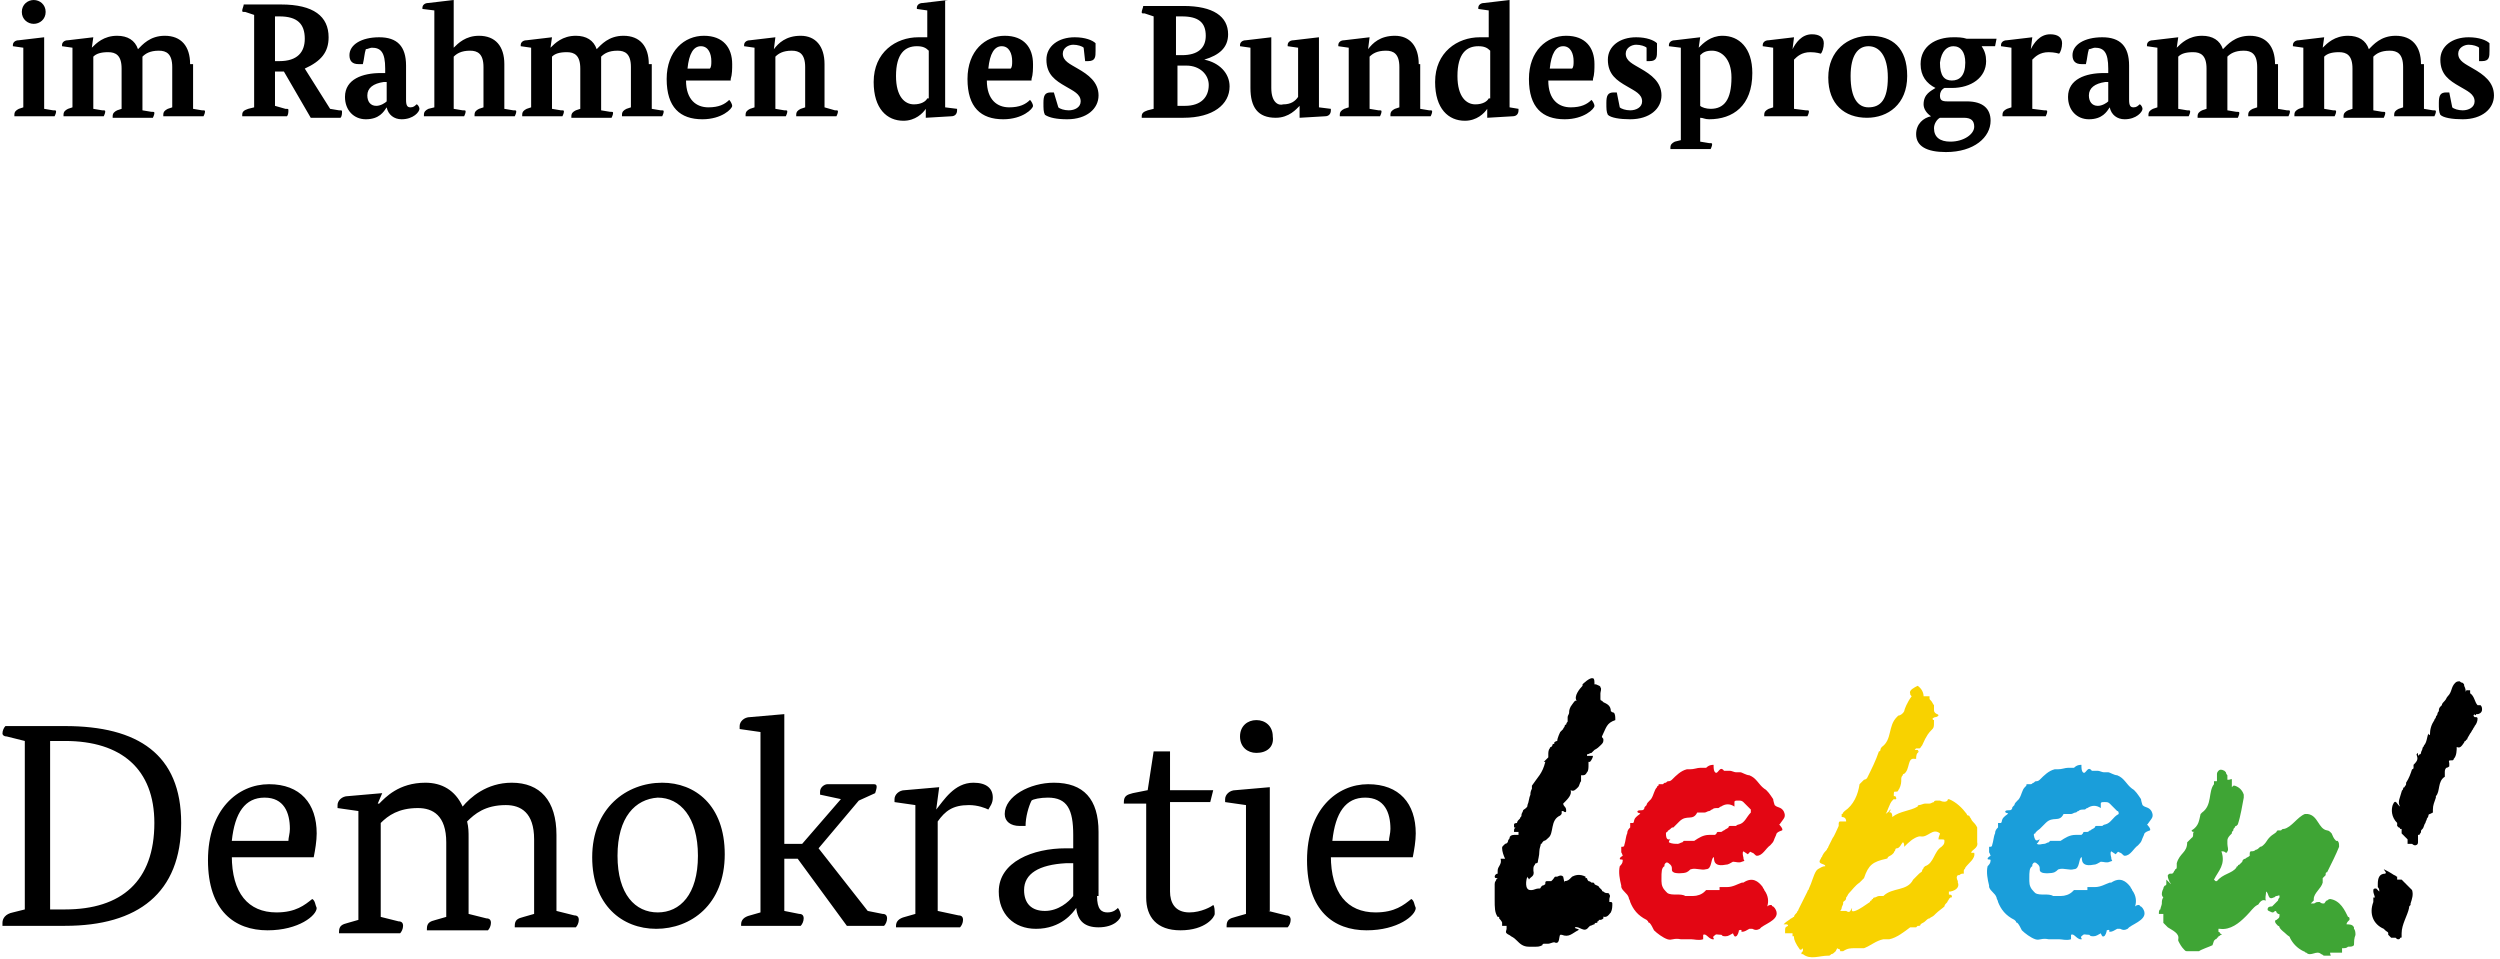 <svg width="305" height="117" viewBox="0 0 305 117" fill="none" xmlns="http://www.w3.org/2000/svg">
<path d="M5.388 4.547L2.299 4.911C1.754 4.911 1.572 5.275 1.572 5.457V5.638L2.844 5.82V13.096L2.299 13.278C1.936 13.46 1.754 13.642 1.754 14.005V14.187H6.659C6.659 14.187 6.841 13.823 6.841 13.642C6.841 13.46 6.841 13.46 6.478 13.46L5.388 13.278V4.547ZM5.569 1.455C5.569 0.546 4.843 0 4.116 0C3.389 0 2.662 0.546 2.662 1.455C2.662 2.365 3.389 2.91 4.116 2.91C4.843 2.91 5.569 2.365 5.569 1.455ZM23.193 7.821C23.193 5.638 22.103 4.365 20.104 4.365C18.287 4.365 17.379 5.457 16.834 6.002C16.471 4.911 15.562 4.365 14.29 4.365C12.655 4.365 11.747 5.275 11.202 5.82L11.383 4.547L8.295 4.911C7.75 4.911 7.568 5.275 7.568 5.457V5.638L8.84 5.82V13.096L8.295 13.278C7.931 13.46 7.749 13.642 7.749 14.005V14.187H12.655C12.655 14.187 12.837 13.823 12.837 13.642C12.837 13.46 12.837 13.46 12.473 13.46L11.383 13.278V6.912C11.747 6.548 12.292 6.366 13.2 6.366C14.108 6.366 14.835 6.73 14.835 8.367V13.278L14.29 13.46C13.927 13.642 13.745 13.823 13.745 14.187V14.369H18.651C18.651 14.369 18.832 14.005 18.832 13.823C18.832 13.642 18.832 13.642 18.469 13.642L17.379 13.46V7.821C17.379 7.457 17.379 7.275 17.379 6.912C17.742 6.548 18.287 6.184 19.378 6.184C20.286 6.184 21.013 6.548 21.013 8.185V13.096L20.468 13.278C20.104 13.46 19.922 13.642 19.922 14.005V14.187H24.828C24.828 14.187 25.01 13.823 25.01 13.642C25.01 13.46 25.01 13.46 24.646 13.46L23.556 13.278V7.821H23.193ZM40.09 4.547C40.09 2.001 38.273 0.546 34.276 0.546H29.734C29.734 0.728 29.552 1.091 29.552 1.273C29.552 1.455 29.552 1.455 29.915 1.455L31.005 1.819V13.096L30.279 13.278C29.734 13.46 29.552 13.642 29.552 14.005C29.552 14.187 29.552 14.187 29.552 14.187H35.002C35.184 14.005 35.184 13.642 35.184 13.46C35.184 13.278 35.184 13.278 34.821 13.278L33.549 12.914V8.731H34.094C34.276 8.731 34.639 8.731 34.639 8.731L37.91 14.369H41.543C41.725 14.187 41.725 13.823 41.725 13.642C41.725 13.46 41.725 13.46 41.362 13.46L40.272 13.278L37.183 8.367C39.181 7.457 40.09 6.366 40.09 4.547ZM37.183 4.729C37.183 6.366 36.274 7.457 34.094 7.457H33.549V2.001H34.094C36.274 2.001 37.183 2.91 37.183 4.729ZM49.538 8.003C49.538 5.638 48.447 4.547 46.267 4.547C44.087 4.547 42.633 5.457 42.633 6.73C42.633 7.457 42.997 7.821 43.724 7.821C43.905 7.821 44.269 7.821 44.269 7.821C44.45 7.094 44.45 6.548 44.632 6.002C44.814 6.002 45.177 5.82 45.359 5.82C46.449 5.82 46.994 6.366 46.994 8.367V8.912H46.449C44.269 8.912 42.088 9.64 42.088 11.823C42.088 13.46 43.178 14.551 44.632 14.551C46.267 14.551 46.812 13.642 47.176 13.096C47.357 14.005 48.084 14.551 48.992 14.551C50.446 14.551 51.173 13.642 51.173 13.278C51.173 13.096 50.991 12.732 50.809 12.732C50.628 12.914 50.446 13.096 50.083 13.096C49.719 13.096 49.538 12.914 49.538 12.186V8.003ZM47.176 10.004V12.368C46.994 12.55 46.449 12.914 45.904 12.914C45.177 12.914 44.814 12.368 44.814 11.641C44.814 10.731 45.54 10.186 46.812 10.004H47.176ZM55.352 0L52.263 0.364C51.718 0.364 51.536 0.728 51.536 0.909V1.091L52.99 1.273V13.096L52.263 13.278C51.899 13.46 51.718 13.642 51.718 14.005V14.187H56.623C56.623 14.187 56.805 13.823 56.805 13.642C56.805 13.46 56.805 13.46 56.442 13.46L55.352 13.278V6.912C55.715 6.548 56.26 6.184 57.35 6.184C58.258 6.184 58.985 6.548 58.985 8.185V13.096L58.44 13.278C58.077 13.46 57.895 13.642 57.895 14.005V14.187H62.801C62.801 14.187 62.982 13.823 62.982 13.642C62.982 13.46 62.982 13.46 62.619 13.46L61.529 13.278V7.821C61.529 5.638 60.439 4.365 58.44 4.365C56.805 4.365 55.897 5.275 55.352 5.82V0ZM79.153 7.821C79.153 5.638 78.062 4.365 76.064 4.365C74.247 4.365 73.338 5.457 72.793 6.002C72.43 4.911 71.522 4.365 70.25 4.365C68.615 4.365 67.706 5.275 67.161 5.82L67.343 4.547L64.254 4.911C63.709 4.911 63.527 5.275 63.527 5.457V5.638L64.799 5.82V13.096L64.254 13.278C63.891 13.46 63.709 13.642 63.709 14.005V14.187H68.615C68.615 14.187 68.796 13.823 68.796 13.642C68.796 13.46 68.796 13.46 68.433 13.46L67.343 13.278V6.912C67.706 6.548 68.251 6.366 69.16 6.366C70.068 6.366 70.795 6.73 70.795 8.367V13.278L70.25 13.46C69.886 13.642 69.705 13.823 69.705 14.187V14.369H74.61C74.61 14.369 74.792 14.005 74.792 13.823C74.792 13.642 74.792 13.642 74.429 13.642L73.338 13.46V7.821C73.338 7.457 73.338 7.275 73.338 6.912C73.702 6.548 74.247 6.184 75.337 6.184C76.246 6.184 76.972 6.548 76.972 8.185V13.096L76.427 13.278C76.064 13.46 75.882 13.642 75.882 14.005V14.187H80.788C80.788 14.187 80.969 13.823 80.969 13.642C80.969 13.46 80.969 13.46 80.606 13.46L79.516 13.278V7.821H79.153ZM89.145 9.64C89.327 9.094 89.327 8.367 89.327 7.821C89.327 5.82 88.237 4.365 85.875 4.365C83.513 4.365 81.333 6.184 81.333 9.64C81.333 13.096 82.968 14.551 85.693 14.551C88.055 14.551 89.327 13.278 89.327 12.914C89.327 12.732 89.145 12.368 88.964 12.186C88.418 12.732 87.692 13.096 86.42 13.096C84.966 13.096 83.695 12.186 83.695 9.822H89.145V9.64ZM83.876 8.367C84.058 6.548 84.603 5.638 85.511 5.638C86.42 5.638 86.783 6.548 86.783 7.457C86.783 7.821 86.783 8.185 86.602 8.367H83.876ZM100.592 7.821C100.592 5.638 99.501 4.365 97.685 4.365C95.868 4.365 94.959 5.275 94.414 6.002L94.596 4.547L91.507 4.911C90.962 4.911 90.781 5.275 90.781 5.457V5.638L92.052 5.82V13.096L91.507 13.278C91.144 13.46 90.962 13.642 90.962 14.005V14.187H95.868C95.868 14.187 96.049 13.823 96.049 13.642C96.049 13.46 96.049 13.46 95.686 13.46L94.596 13.278V6.912C94.959 6.548 95.504 6.184 96.594 6.184C97.503 6.184 98.23 6.548 98.23 8.185V13.096L97.685 13.278C97.321 13.46 97.139 13.642 97.139 14.005V14.187H102.045C102.045 14.187 102.227 13.823 102.227 13.642C102.227 13.46 102.227 13.46 101.863 13.46L100.592 13.096V7.821ZM115.672 0L112.583 0.364C112.038 0.364 111.856 0.728 111.856 0.909V1.091L113.128 1.273V4.547C112.765 4.547 112.583 4.547 112.038 4.547C109.313 4.547 106.587 6.366 106.587 10.004C106.587 13.278 108.222 14.733 110.221 14.733C111.674 14.733 112.583 13.823 112.946 13.278V14.369L116.035 14.187C116.58 14.187 116.762 13.823 116.762 13.46V13.278L115.308 13.096V0H115.672ZM113.128 12.005C112.946 12.368 112.401 12.732 111.493 12.732C110.403 12.732 109.313 11.823 109.313 9.276C109.313 6.548 110.403 5.638 111.856 5.638C112.583 5.638 112.946 5.82 113.31 6.184V12.005H113.128ZM125.846 9.64C126.028 9.094 126.028 8.367 126.028 7.821C126.028 5.82 124.938 4.365 122.576 4.365C120.214 4.365 118.034 6.184 118.034 9.64C118.034 13.096 119.669 14.551 122.394 14.551C124.756 14.551 126.028 13.278 126.028 12.914C126.028 12.732 125.846 12.368 125.664 12.186C125.119 12.732 124.393 13.096 123.121 13.096C121.667 13.096 120.395 12.186 120.395 9.822H125.846V9.64ZM120.577 8.367C120.759 6.548 121.304 5.638 122.212 5.638C123.121 5.638 123.484 6.548 123.484 7.457C123.484 7.821 123.484 8.185 123.302 8.367H120.577ZM132.387 7.457C132.387 7.457 132.569 7.457 132.75 7.457C133.659 7.457 133.659 6.912 133.659 6.184C133.659 5.638 133.659 5.457 133.659 5.275C133.295 4.911 132.387 4.547 131.115 4.547C129.116 4.547 127.663 5.638 127.663 7.275C127.663 9.094 128.753 9.822 130.025 10.549C130.933 11.095 131.842 11.459 131.842 12.368C131.842 13.096 131.115 13.46 130.388 13.46C129.843 13.46 129.298 13.278 129.116 13.096L128.571 11.277C128.571 11.277 128.39 11.277 128.208 11.277C127.481 11.277 127.3 11.641 127.3 12.55C127.3 13.278 127.3 13.642 127.481 14.005C128.026 14.369 128.935 14.551 130.207 14.551C132.568 14.551 134.022 13.278 134.022 11.641C134.022 10.004 132.75 9.094 131.478 8.367C130.57 7.821 129.661 7.457 129.661 6.548C129.661 5.82 130.388 5.457 130.933 5.457C131.478 5.457 132.023 5.638 132.205 5.82L132.387 7.457ZM149.829 4.183C149.829 2.001 148.012 0.728 144.378 0.728H139.473C139.473 0.909 139.291 1.273 139.291 1.455C139.291 1.637 139.291 1.637 139.654 1.637L140.744 2.001V13.278L140.018 13.46C139.473 13.642 139.291 13.823 139.291 14.187C139.291 14.369 139.291 14.369 139.291 14.369H144.378C148.012 14.369 150.01 12.732 150.01 10.549C150.01 8.912 148.739 7.639 146.922 7.275C148.739 6.73 149.829 5.82 149.829 4.183ZM147.467 10.368C147.467 11.823 146.558 12.914 144.56 12.914H143.651V8.003H144.742C146.377 8.003 147.467 9.094 147.467 10.368ZM147.103 4.365C147.103 5.82 146.195 6.73 144.196 6.73H143.47V2.001H144.196C146.195 2.001 147.103 2.728 147.103 4.365ZM160.912 4.547L157.823 4.911C157.278 4.911 157.096 5.275 157.096 5.457V5.638L158.368 5.82V11.823C158.005 12.368 157.46 12.732 156.551 12.732C156.006 12.914 155.098 12.55 155.098 10.731V4.547L152.009 4.911C151.464 4.911 151.282 5.275 151.282 5.457V5.638L152.554 5.82V10.731C152.554 13.096 153.462 14.369 155.643 14.369C157.278 14.369 158.186 13.278 158.55 12.914V14.369L161.638 14.187C162.183 14.187 162.365 13.823 162.365 13.46V13.278L160.912 13.096V4.547ZM173.085 7.821C173.085 5.638 171.995 4.365 170.178 4.365C168.361 4.365 167.452 5.275 166.907 6.002L167.089 4.547L164 4.911C163.455 4.911 163.274 5.275 163.274 5.457V5.638L164.545 5.82V13.096L164 13.278C163.637 13.46 163.455 13.642 163.455 14.005V14.187H168.361C168.361 14.187 168.543 13.823 168.543 13.642C168.543 13.46 168.543 13.46 168.179 13.46L167.089 13.278V6.912C167.452 6.548 167.997 6.184 169.088 6.184C169.996 6.184 170.723 6.548 170.723 8.185V13.096L170.178 13.278C169.814 13.46 169.633 13.642 169.633 14.005V14.187H174.538C174.538 14.187 174.72 13.823 174.72 13.642C174.72 13.46 174.72 13.46 174.357 13.46L173.266 13.278V7.821H173.085ZM184.168 0L181.079 0.364C180.534 0.364 180.352 0.728 180.352 0.909V1.091L181.624 1.273V4.547C181.261 4.547 181.079 4.547 180.534 4.547C177.809 4.547 175.083 6.366 175.083 10.004C175.083 13.278 176.718 14.733 178.717 14.733C180.17 14.733 181.079 13.823 181.442 13.278V14.369L184.531 14.187C185.076 14.187 185.258 13.823 185.258 13.46V13.278L184.168 13.096V0ZM181.624 12.005C181.442 12.368 180.897 12.732 179.989 12.732C178.899 12.732 177.809 11.823 177.809 9.276C177.809 6.548 178.899 5.638 180.352 5.638C181.079 5.638 181.442 5.82 181.806 6.184V12.005H181.624ZM194.342 9.64C194.524 9.094 194.524 8.367 194.524 7.821C194.524 5.82 193.434 4.365 191.072 4.365C188.71 4.365 186.53 6.184 186.53 9.64C186.53 13.096 188.165 14.551 190.89 14.551C193.252 14.551 194.524 13.278 194.524 12.914C194.524 12.732 194.342 12.368 194.16 12.186C193.615 12.732 192.889 13.096 191.617 13.096C190.163 13.096 188.891 12.186 188.891 9.822H194.342V9.64ZM189.073 8.367C189.255 6.548 189.8 5.638 190.708 5.638C191.617 5.638 191.98 6.548 191.98 7.457C191.98 7.821 191.98 8.185 191.798 8.367H189.073ZM200.883 7.457C200.883 7.457 201.064 7.457 201.246 7.457C202.155 7.457 202.155 6.912 202.155 6.184C202.155 5.638 202.155 5.457 202.155 5.275C201.791 4.911 200.883 4.547 199.611 4.547C197.612 4.547 196.159 5.638 196.159 7.275C196.159 9.094 197.249 9.822 198.521 10.549C199.429 11.095 200.338 11.459 200.338 12.368C200.338 13.096 199.611 13.46 198.884 13.46C198.339 13.46 197.794 13.278 197.612 13.096L197.249 11.277C197.249 11.277 197.067 11.277 196.886 11.277C196.159 11.277 195.977 11.641 195.977 12.55C195.977 13.278 195.977 13.642 196.159 14.005C196.522 14.369 197.612 14.551 198.884 14.551C201.246 14.551 202.7 13.278 202.7 11.641C202.7 10.004 201.428 9.094 200.156 8.367C199.248 7.821 198.339 7.457 198.339 6.548C198.339 5.82 199.066 5.457 199.611 5.457C200.156 5.457 200.701 5.638 200.883 5.82V7.457ZM207.424 4.547L204.335 4.911C203.79 4.911 203.608 5.275 203.608 5.457V5.638L205.062 5.82V17.097L204.335 17.279C203.971 17.461 203.79 17.643 203.79 18.007V18.189H208.695C208.695 18.189 208.877 17.825 208.877 17.643C208.877 17.461 208.877 17.461 208.514 17.461L207.424 17.279V14.369C207.787 14.369 207.969 14.551 208.514 14.551C211.421 14.551 213.783 12.914 213.783 8.912C213.783 5.82 212.147 4.365 210.149 4.365C208.695 4.365 207.787 5.275 207.242 5.82L207.424 4.547ZM207.424 6.73C207.787 6.366 208.15 6.184 208.877 6.184C209.967 6.184 211.239 7.094 211.239 9.458C211.239 12.186 210.331 13.278 208.695 13.278C208.15 13.278 207.605 13.096 207.424 12.914V6.73ZM218.87 4.547L215.781 4.911C215.236 4.911 215.054 5.275 215.054 5.457V5.638L216.326 5.82V13.096L215.781 13.278C215.418 13.46 215.236 13.642 215.236 14.005V14.187H220.505C220.505 14.187 220.687 13.823 220.687 13.642C220.687 13.46 220.687 13.46 220.323 13.46L218.87 13.278V7.275C219.233 6.912 219.778 6.366 220.868 6.366C221.595 6.366 222.14 6.548 222.14 6.548C222.322 6.366 222.504 5.82 222.504 5.275C222.504 4.547 221.958 4.183 221.05 4.183C219.778 4.183 219.052 5.275 218.688 6.002L218.87 4.547ZM228.136 4.365C225.411 4.365 223.049 6.184 223.049 9.458C223.049 12.732 225.047 14.369 227.772 14.369C230.316 14.369 232.678 12.732 232.678 9.276C232.678 5.82 230.861 4.365 228.136 4.365ZM227.954 5.638C229.226 5.638 230.316 6.73 230.316 9.458C230.316 12.186 229.408 13.096 227.954 13.096C226.682 13.096 225.774 12.005 225.774 9.276C225.774 6.73 226.682 5.638 227.954 5.638ZM243.579 4.729H239.946C239.4 4.547 238.855 4.547 238.31 4.547C236.13 4.547 234.313 5.638 234.313 7.821C234.313 9.276 235.04 10.186 236.13 10.731C235.585 11.095 234.677 11.459 234.677 12.732C234.677 13.278 235.04 13.823 235.585 14.187C234.677 14.369 233.768 15.097 233.768 16.37C233.768 17.825 235.04 18.552 237.402 18.552C240.854 18.552 242.852 16.734 242.852 14.733C242.852 13.278 241.944 12.368 239.946 12.368H237.584C236.857 12.368 236.675 12.186 236.675 11.641C236.675 11.277 236.857 10.913 237.22 10.731C237.584 10.731 237.765 10.731 238.129 10.731C240.491 10.731 242.307 9.458 242.307 7.457C242.307 6.73 242.126 6.184 241.762 5.638H243.398L243.579 4.729ZM238.31 5.638C239.219 5.638 239.764 6.366 239.764 7.639C239.764 9.276 239.037 9.822 238.129 9.822C237.22 9.822 236.675 9.276 236.675 7.639C236.857 6.184 237.584 5.638 238.31 5.638ZM237.402 14.369H239.582C240.491 14.369 240.854 14.733 240.854 15.46C240.854 16.37 239.582 17.279 237.947 17.279C236.675 17.279 235.948 16.734 235.948 15.642C235.948 15.097 236.312 14.551 236.675 14.369C236.857 14.369 237.22 14.369 237.402 14.369ZM247.94 4.547L244.851 4.911C244.306 4.911 244.124 5.275 244.124 5.457V5.638L245.396 5.82V13.096L244.851 13.278C244.488 13.46 244.306 13.642 244.306 14.005V14.187H249.575C249.575 14.187 249.757 13.823 249.757 13.642C249.757 13.46 249.757 13.46 249.393 13.46L247.94 13.278V7.275C248.303 6.912 248.848 6.366 249.938 6.366C250.665 6.366 251.21 6.548 251.21 6.548C251.392 6.366 251.574 5.82 251.574 5.275C251.574 4.547 251.028 4.183 250.12 4.183C248.848 4.183 248.121 5.275 247.758 6.002L247.94 4.547ZM259.749 8.003C259.749 5.638 258.659 4.547 256.479 4.547C254.299 4.547 252.845 5.457 252.845 6.73C252.845 7.457 253.209 7.821 253.935 7.821C254.117 7.821 254.48 7.821 254.48 7.821C254.662 7.094 254.662 6.548 254.844 6.002C255.026 6.002 255.389 5.82 255.571 5.82C256.661 5.82 257.206 6.366 257.206 8.367V8.912H256.661C254.48 8.912 252.3 9.64 252.3 11.823C252.3 13.46 253.39 14.551 254.844 14.551C256.479 14.551 257.024 13.642 257.387 13.096C257.569 14.005 258.296 14.551 259.204 14.551C260.658 14.551 261.385 13.642 261.385 13.278C261.385 13.096 261.203 12.732 261.021 12.732C260.84 12.914 260.658 13.096 260.294 13.096C259.931 13.096 259.749 12.914 259.749 12.186V8.003ZM257.206 10.004V12.368C257.024 12.55 256.479 12.914 255.934 12.914C255.207 12.914 254.844 12.368 254.844 11.641C254.844 10.731 255.571 10.186 256.842 10.004H257.206ZM277.555 7.821C277.555 5.638 276.465 4.365 274.466 4.365C272.649 4.365 271.741 5.457 271.196 6.002C270.832 4.911 269.924 4.365 268.652 4.365C267.017 4.365 266.108 5.275 265.563 5.82L265.745 4.547L262.656 4.911C262.111 4.911 261.93 5.275 261.93 5.457V5.638L263.201 5.82V13.096L262.656 13.278C262.293 13.46 262.111 13.642 262.111 14.005V14.187H267.017C267.017 14.187 267.199 13.823 267.199 13.642C267.199 13.46 267.199 13.46 266.835 13.46L265.745 13.278V6.912C266.108 6.548 266.654 6.366 267.562 6.366C268.47 6.366 269.197 6.73 269.197 8.367V13.278L268.652 13.46C268.289 13.642 268.107 13.823 268.107 14.187V14.369H273.013C273.013 14.369 273.194 14.005 273.194 13.823C273.194 13.642 273.194 13.642 272.831 13.642L271.741 13.46V7.821C271.741 7.457 271.741 7.275 271.741 6.912C272.104 6.548 272.649 6.184 273.739 6.184C274.648 6.184 275.375 6.548 275.375 8.185V13.096L274.829 13.278C274.466 13.46 274.284 13.642 274.284 14.005V14.187H279.19C279.19 14.187 279.372 13.823 279.372 13.642C279.372 13.46 279.372 13.46 279.008 13.46L277.918 13.278V7.821H277.555ZM295.36 7.821C295.36 5.638 294.27 4.365 292.271 4.365C290.454 4.365 289.546 5.457 289.001 6.002C288.638 4.911 287.729 4.365 286.457 4.365C284.822 4.365 283.914 5.275 283.369 5.82L283.55 4.547L280.462 4.911C279.917 4.911 279.735 5.275 279.735 5.457V5.638L281.007 5.82V13.096L280.462 13.278C280.098 13.46 279.917 13.642 279.917 14.005V14.187H284.822C284.822 14.187 285.004 13.823 285.004 13.642C285.004 13.46 285.004 13.46 284.641 13.46L283.55 13.278V6.912C283.914 6.548 284.459 6.366 285.367 6.366C286.276 6.366 287.002 6.73 287.002 8.367V13.278L286.457 13.46C286.094 13.642 285.912 13.823 285.912 14.187V14.369H290.818C290.818 14.369 291 14.005 291 13.823C291 13.642 291 13.642 290.636 13.642L289.546 13.46V7.821C289.546 7.457 289.546 7.275 289.546 6.912C289.909 6.548 290.455 6.184 291.545 6.184C292.453 6.184 293.18 6.548 293.18 8.185V13.096L292.635 13.278C292.271 13.46 292.09 13.642 292.09 14.005V14.187H296.995C296.995 14.187 297.177 13.823 297.177 13.642C297.177 13.46 297.177 13.46 296.814 13.46L295.723 13.278V7.821H295.36ZM302.446 7.457C302.446 7.457 302.628 7.457 302.809 7.457C303.718 7.457 303.718 6.912 303.718 6.184C303.718 5.638 303.718 5.457 303.718 5.275C303.354 4.911 302.446 4.547 301.174 4.547C299.175 4.547 297.722 5.638 297.722 7.275C297.722 9.094 298.812 9.822 300.084 10.549C300.992 11.095 301.901 11.459 301.901 12.368C301.901 13.096 301.174 13.46 300.447 13.46C299.902 13.46 299.357 13.278 299.175 13.096L298.812 11.277C298.812 11.277 298.63 11.277 298.449 11.277C297.722 11.277 297.54 11.641 297.54 12.55C297.54 13.278 297.54 13.642 297.722 14.005C298.085 14.369 299.175 14.551 300.447 14.551C302.809 14.551 304.263 13.278 304.263 11.641C304.263 10.004 302.991 9.094 301.719 8.367C300.811 7.821 299.902 7.457 299.902 6.548C299.902 5.82 300.629 5.457 301.174 5.457C301.719 5.457 302.264 5.638 302.446 5.82V7.457Z" fill="black"/>
<path d="M7.931 90.398H6.114V110.952H7.931C14.835 110.952 18.832 107.496 18.832 100.402C18.832 93.854 14.835 90.398 7.931 90.398ZM7.931 112.952H0.3C0.3 112.952 0.3 112.771 0.3 112.589C0.3 112.043 0.664 111.497 1.572 111.315L3.026 110.952V90.398L0.845 89.853C0.482 89.853 0.3 89.671 0.3 89.489C0.3 89.125 0.482 88.761 0.664 88.58H7.931C16.834 88.58 22.103 92.035 22.103 100.402C22.103 108.951 16.834 112.952 7.931 112.952ZM35.184 102.585C35.184 102.221 35.366 101.675 35.366 101.13C35.366 99.129 34.639 97.31 32.277 97.31C29.915 97.31 28.644 99.129 28.28 102.585H35.184ZM28.28 104.404C28.28 108.951 30.279 111.315 33.731 111.315C36.093 111.315 37.183 110.406 38.091 109.679C38.455 109.86 38.455 110.406 38.636 110.77C38.636 111.679 36.456 113.498 32.641 113.498C28.644 113.498 25.373 111.134 25.373 104.949C25.373 98.765 29.007 95.673 32.822 95.673C36.638 95.673 38.636 98.038 38.636 101.675C38.636 102.585 38.455 103.676 38.273 104.586H28.28V104.404ZM67.888 111.134L70.068 111.679C70.432 111.679 70.613 111.861 70.613 112.225C70.613 112.589 70.432 112.952 70.25 113.134H62.801V112.952C62.801 112.225 63.164 112.043 63.891 111.861L65.163 111.497V102.403C65.163 99.129 63.528 98.22 61.711 98.22C59.167 98.22 57.895 99.311 56.987 100.22C57.168 100.948 57.168 101.494 57.168 102.221V111.497L59.349 112.043C59.712 112.043 59.894 112.225 59.894 112.589C59.894 112.952 59.712 113.316 59.53 113.498H52.081V113.316C52.081 112.589 52.445 112.407 53.171 112.225L54.443 111.861V102.767C54.443 99.493 52.808 98.583 50.991 98.583C48.629 98.583 47.357 99.493 46.449 100.402V111.861L48.629 112.407C48.992 112.407 49.174 112.589 49.174 112.952C49.174 113.316 48.992 113.68 48.811 113.862H41.362V113.68C41.362 112.952 41.725 112.771 42.452 112.589L43.724 112.225V98.947L41.18 98.583C41.18 98.583 41.18 98.401 41.18 98.22C41.18 97.674 41.725 97.128 42.452 97.128L46.631 96.764L46.086 98.038H46.267C46.994 97.31 48.629 95.491 51.9 95.491C53.898 95.491 55.533 96.401 56.442 98.401C57.35 97.31 59.349 95.491 62.437 95.491C65.889 95.491 67.888 97.674 67.888 101.857V111.134ZM75.337 104.404C75.337 109.133 77.517 111.315 80.243 111.315C82.968 111.315 85.148 109.133 85.148 104.404C85.148 99.675 82.968 97.31 80.243 97.31C77.517 97.492 75.337 99.675 75.337 104.404ZM88.419 104.222C88.419 110.406 84.24 113.316 80.061 113.316C75.882 113.316 72.248 110.406 72.248 104.586C72.248 98.583 76.427 95.491 80.788 95.491C84.785 95.491 88.419 98.22 88.419 104.222ZM104.77 97.674L99.865 103.494L105.861 111.134L107.677 111.497C108.041 111.497 108.222 111.679 108.222 112.043C108.222 112.407 108.041 112.771 107.859 112.952H103.317L97.321 104.768H95.686V111.134L97.503 111.497C97.866 111.497 98.048 111.679 98.048 112.043C98.048 112.407 97.866 112.771 97.685 112.952H90.417V112.771C90.417 112.225 90.781 111.861 91.507 111.679L92.779 111.315V89.307L90.236 88.943C90.236 88.943 90.236 88.761 90.236 88.58C90.236 88.034 90.781 87.488 91.507 87.488L95.686 87.124V102.949H97.866L102.59 97.492L100.047 96.946C100.047 96.946 100.047 96.764 100.047 96.583C100.047 96.037 100.592 95.673 100.955 95.673H106.587C106.951 95.673 106.951 95.855 106.951 96.037C106.951 96.219 106.769 96.764 106.769 96.764L104.77 97.674ZM114.218 98.765C115.127 97.674 116.398 95.491 118.76 95.491C120.396 95.491 121.122 96.219 121.122 97.31C121.122 98.038 120.759 98.401 120.577 98.765C120.214 98.583 119.305 98.22 118.215 98.22C116.217 98.22 115.308 98.947 114.4 100.22V111.134L116.943 111.679C117.307 111.679 117.489 111.861 117.489 112.225C117.489 112.589 117.307 112.952 117.125 113.134H109.313V112.952C109.313 112.407 109.676 112.043 110.403 111.861L111.675 111.497V98.22L109.131 97.856C109.131 97.856 109.131 97.674 109.131 97.492C109.131 96.946 109.676 96.401 110.403 96.401L114.582 96.037L114.218 98.765ZM130.025 105.313C126.755 105.495 124.938 106.586 124.938 108.587C124.938 110.224 125.846 111.134 127.481 111.134C129.116 111.134 130.388 110.042 130.933 109.315V105.313H130.025ZM133.84 109.315C133.84 110.952 134.385 111.315 135.112 111.315C135.839 111.315 136.202 110.952 136.384 110.77C136.566 110.952 136.747 111.497 136.747 111.679C136.747 112.043 136.021 113.134 134.022 113.134C132.387 113.134 131.478 112.407 131.297 110.77C130.933 111.315 129.48 113.316 126.391 113.316C123.666 113.316 121.849 111.497 121.849 108.769C121.849 105.131 126.028 103.494 130.025 103.494H130.933V101.857C130.933 98.765 130.207 97.31 127.845 97.31C126.936 97.31 126.028 97.492 125.846 97.674C125.483 98.401 125.119 99.675 125.119 100.766C125.119 100.766 124.574 100.766 124.393 100.766C123.302 100.766 122.576 100.22 122.576 99.311C122.576 97.128 125.664 95.491 128.571 95.491C132.205 95.491 134.022 97.492 134.022 101.494V109.315H133.84ZM147.649 97.856H142.743V108.769C142.743 110.042 143.288 111.315 145.105 111.315C146.558 111.315 147.83 110.588 148.012 110.406C148.194 110.588 148.194 111.134 148.194 111.497C148.194 111.861 147.103 113.498 144.015 113.498C141.108 113.498 139.836 111.861 139.836 109.497V98.038H137.111V97.856C137.111 97.128 137.474 96.946 138.201 96.764L140.018 96.401L140.744 91.672H142.743V96.401H148.012L147.649 97.856ZM153.281 91.854C152.191 91.854 151.282 91.126 151.282 89.853C151.282 88.58 152.191 87.852 153.281 87.852C154.371 87.852 155.279 88.58 155.279 89.853C155.461 91.126 154.553 91.854 153.281 91.854ZM154.734 111.134L156.915 111.679C157.278 111.679 157.46 111.861 157.46 112.225C157.46 112.589 157.278 112.952 157.096 113.134H149.647V112.952C149.647 112.225 150.01 112.043 150.737 111.861L152.009 111.497V98.22L149.465 97.856C149.465 97.856 149.465 97.674 149.465 97.492C149.465 96.946 150.01 96.401 150.737 96.401L154.916 96.037V111.134H154.734ZM169.451 102.585C169.451 102.221 169.633 101.675 169.633 101.13C169.633 99.129 168.906 97.31 166.544 97.31C164.182 97.31 162.91 99.129 162.547 102.585H169.451ZM162.365 104.404C162.365 108.951 164.364 111.315 167.816 111.315C170.178 111.315 171.268 110.406 172.176 109.679C172.54 109.86 172.54 110.406 172.721 110.77C172.721 111.679 170.541 113.498 166.726 113.498C162.729 113.498 159.458 111.134 159.458 104.949C159.458 98.765 163.092 95.673 166.907 95.673C170.723 95.673 172.721 98.038 172.721 101.675C172.721 102.585 172.54 103.676 172.358 104.586H162.365V104.404Z" fill="black"/>
<path d="M262.111 100.402C262.475 99.856 262.838 99.675 262.475 98.947C262.111 98.401 261.748 98.583 261.385 98.219C261.385 98.219 261.203 97.674 261.203 97.492C260.84 96.946 260.476 96.401 260.113 96.219C259.386 95.673 259.204 94.946 258.296 94.582C257.933 94.582 257.388 94.218 257.206 94.218C257.024 94.218 256.842 94.218 256.661 94.218C256.479 94.218 256.116 94.036 255.934 94.036C255.752 94.036 255.752 94.036 255.571 94.036C255.389 94.036 255.389 94.036 255.207 94.036C254.662 93.309 254.481 94.582 254.117 94.218C253.935 94.036 253.935 93.672 253.935 93.309C253.754 93.309 253.39 93.309 253.027 93.672C252.845 93.672 252.845 93.672 252.664 93.672C252.482 93.672 252.482 93.672 252.3 93.672C251.937 93.672 251.574 93.854 251.028 93.854C250.847 93.854 250.847 93.854 250.665 93.854C249.938 94.036 249.393 94.582 248.848 95.127C248.848 95.127 248.667 95.309 248.485 95.309C248.303 95.309 248.303 95.309 248.122 95.491C247.94 95.491 247.94 95.673 247.758 95.673C247.576 95.673 247.576 95.673 247.395 95.673C247.213 95.673 247.213 95.673 247.213 95.855L247.031 96.037C246.668 96.401 246.668 96.946 246.305 97.492L246.123 97.674C245.941 97.856 245.76 98.038 245.76 98.219L245.578 98.401C245.396 98.583 245.578 98.583 245.396 98.765C245.215 98.947 244.851 98.765 244.669 98.947C244.488 99.129 245.033 99.311 245.033 99.129C244.851 99.493 244.851 99.311 244.488 99.675C244.124 100.038 244.306 100.22 244.124 100.402C243.943 100.402 243.943 100.402 243.761 100.402C243.761 100.584 243.761 100.766 243.761 100.948C243.579 101.13 243.398 101.312 243.398 101.675C243.216 102.039 243.216 102.585 243.034 103.13C243.034 103.312 242.853 103.312 242.671 103.312C242.671 103.676 242.671 103.858 242.671 104.04C242.671 103.858 242.853 104.404 242.853 104.404C242.853 104.404 242.489 104.586 242.489 104.767C242.489 104.949 242.853 104.767 242.853 104.949C242.853 105.313 242.671 105.495 242.489 105.677C242.308 106.404 242.489 107.314 242.671 108.041V108.223C242.853 108.769 243.398 108.951 243.579 109.497C243.579 109.678 243.761 109.86 243.761 110.042C244.124 110.952 244.669 111.679 245.76 112.225L245.941 112.407C245.941 112.407 245.941 112.589 246.123 112.589C246.305 112.771 246.486 113.134 246.668 113.498C247.031 113.862 247.758 114.407 248.303 114.589C248.848 114.771 249.03 114.407 249.938 114.589C250.302 114.589 250.665 114.589 250.847 114.589C251.028 114.589 251.028 114.589 251.21 114.589C251.574 114.589 252.119 114.771 252.664 114.589C252.664 114.589 252.664 114.226 252.664 114.044C253.027 113.862 253.209 114.407 253.754 114.589H253.935C254.117 114.589 253.754 114.407 253.935 114.226C254.299 113.862 254.299 114.044 254.844 114.044C255.026 114.044 254.844 114.226 255.389 114.226C255.752 114.226 255.934 114.044 256.297 113.862C256.297 113.862 256.479 114.407 256.661 114.226C256.842 114.226 257.024 113.68 257.024 113.498C257.569 113.316 257.206 113.68 257.388 113.68C257.751 113.68 257.933 113.498 258.296 113.316C258.296 113.316 258.478 113.316 258.659 113.316C259.023 113.498 259.204 113.498 259.568 113.316L259.749 113.134C260.476 112.589 262.293 112.043 261.385 110.77L261.203 110.588C261.203 110.588 261.021 110.588 261.021 110.406C260.84 110.406 260.658 110.406 260.476 110.588C260.658 110.042 260.658 109.315 260.113 108.587C260.113 108.405 259.931 108.405 259.931 108.223C259.386 107.496 258.659 106.95 257.569 107.678C257.388 107.678 257.388 107.678 257.388 107.678C256.842 107.86 256.297 108.223 255.571 108.223C255.207 108.223 255.026 108.223 254.662 108.223C254.662 108.405 254.662 108.405 254.662 108.587C254.481 108.587 254.299 108.587 254.117 108.587C253.754 108.587 253.39 108.587 253.027 108.587L252.845 108.769C252.482 109.133 251.937 109.315 251.392 109.315C251.21 109.315 251.21 109.315 251.028 109.315C250.847 109.315 250.665 109.315 250.483 109.315C249.938 108.951 248.848 109.315 248.303 108.951L248.122 108.769C247.758 108.405 247.576 108.041 247.576 107.496V107.314V107.132C247.576 106.404 247.576 105.859 247.94 105.677V105.495C248.121 105.131 248.303 105.131 248.667 105.495C249.03 105.859 248.667 106.223 249.03 106.404C249.212 106.586 250.302 106.586 250.665 106.404C251.028 106.223 251.028 106.041 251.21 106.041C251.755 105.859 252.482 106.223 253.027 106.041C253.754 106.041 253.572 104.767 253.935 104.586C254.117 104.404 253.572 105.859 255.389 105.495C255.752 105.495 255.934 105.313 256.297 105.131C256.661 105.131 257.024 105.313 257.388 105.131C257.933 104.949 257.569 105.131 257.569 104.586C257.569 104.586 257.388 104.04 257.569 103.858L258.114 104.222C258.478 103.858 258.296 103.858 258.659 104.04C258.841 104.04 259.023 104.404 259.204 104.404C259.931 104.404 260.295 103.494 260.84 103.13C261.385 102.585 261.203 102.585 261.566 101.857C261.566 101.494 262.293 101.312 262.293 101.312C262.475 101.13 261.93 100.584 261.93 100.584C261.566 100.584 261.93 100.766 262.111 100.402ZM256.842 100.584C256.842 100.584 256.661 100.584 256.479 100.766C256.297 100.766 256.116 100.766 255.752 100.766C255.752 100.766 255.571 100.766 255.571 100.948C255.389 101.13 255.207 101.13 255.026 101.312C254.844 101.312 254.844 101.494 254.662 101.494C254.481 101.494 254.481 101.494 254.299 101.494C254.117 101.494 254.117 101.675 254.117 101.675L253.935 101.857C253.754 101.857 253.754 101.857 253.572 101.857C253.39 101.857 253.39 101.857 253.209 101.857C252.482 101.857 251.937 102.221 251.392 102.585C251.21 102.585 251.21 102.585 251.028 102.585C250.847 102.585 250.847 102.585 250.665 102.585C250.483 102.585 250.483 102.585 250.483 102.585C250.483 102.585 250.302 102.585 250.12 102.585L249.938 102.767C249.757 102.767 249.575 102.949 249.393 102.949C249.03 102.949 248.848 103.13 248.485 102.949C248.667 102.767 248.667 102.767 248.848 102.403C248.667 102.403 248.303 102.949 248.122 101.857C248.122 101.857 248.121 101.675 248.303 101.675C248.303 101.494 248.848 101.13 248.848 101.13C249.03 100.948 249.03 100.948 249.212 100.766C249.393 100.584 249.393 100.584 249.575 100.402C250.483 99.493 251.21 100.402 251.755 99.311C251.937 99.311 252.3 99.311 252.482 99.311H252.664C252.845 99.311 253.027 99.129 253.209 99.129C253.39 99.129 253.39 98.947 253.572 98.947C253.754 98.765 253.935 98.765 254.299 98.765C254.481 98.765 254.481 98.583 254.662 98.583C255.207 98.219 255.752 98.219 256.297 98.583C256.297 98.401 256.297 98.401 256.297 98.038C256.297 97.856 256.479 97.856 256.661 97.856H256.842C257.024 97.856 257.206 97.856 257.388 98.038L257.569 98.219C257.751 98.401 258.114 98.765 258.296 98.947C258.478 98.947 258.478 99.129 258.478 99.311C257.751 99.675 257.569 100.402 256.842 100.584Z" fill="#1A9EDA"/>
<path d="M190.89 107.496C191.254 107.496 191.435 107.314 191.617 107.132L191.799 106.95C192.162 106.768 192.707 106.586 193.434 106.95V107.132H193.615C193.615 107.132 193.615 107.314 193.797 107.496C193.797 107.496 193.979 107.496 194.161 107.677H194.342C194.342 107.677 194.524 107.677 194.524 107.859C194.706 108.041 195.069 108.041 195.069 108.223C195.251 108.405 195.251 108.405 195.432 108.587C195.432 108.587 195.432 108.769 195.614 108.769C195.614 108.769 195.796 108.951 195.977 108.951C196.159 108.951 196.341 108.951 196.341 109.133C196.522 109.314 196.341 109.496 196.341 109.678C196.341 109.86 196.341 109.86 196.341 110.042H196.522C196.704 110.042 196.704 110.224 196.704 110.224C196.704 110.588 196.704 110.951 196.522 111.315C196.341 111.497 196.159 111.861 195.796 111.861C195.614 111.861 195.614 111.861 195.614 111.679C195.614 111.861 195.614 112.043 195.614 112.043C195.432 112.225 195.251 112.225 195.251 112.225H195.069C195.069 112.225 195.069 112.406 194.887 112.406C194.887 112.588 194.887 112.588 194.706 112.588C194.706 112.588 194.524 112.588 194.524 112.77C194.342 112.77 194.16 112.952 193.979 112.952L193.797 113.134C193.252 113.862 192.707 112.952 192.162 113.134C191.98 113.316 192.889 113.316 192.525 113.498C191.799 113.862 191.435 114.407 190.527 114.043C190.345 114.043 190.345 114.043 190.345 114.043C190.163 114.225 190.345 115.317 189.618 114.953C189.437 114.953 189.073 115.135 188.892 115.135C188.71 115.135 188.528 115.135 188.346 115.135C188.346 115.135 188.165 115.135 188.165 115.317C187.801 115.499 187.62 115.499 187.256 115.499C187.075 115.499 186.711 115.499 186.53 115.499C185.803 115.499 185.44 115.135 185.076 114.771C184.894 114.589 184.713 114.407 184.349 114.225C184.168 114.043 183.986 114.043 183.804 113.862C183.623 113.68 183.804 113.498 183.804 113.316C183.804 113.316 183.804 113.134 183.804 112.952C183.804 112.952 183.804 112.952 183.623 112.952C183.623 112.952 183.441 112.952 183.259 112.952V112.77C183.259 112.77 183.259 112.77 183.259 112.588C183.259 112.406 182.896 112.043 182.896 112.043V111.861H182.714C182.351 111.315 182.351 110.77 182.351 109.678C182.351 109.496 182.351 109.314 182.351 109.133C182.351 108.769 182.351 108.223 182.351 107.859C182.351 107.496 182.533 107.496 182.533 107.314C182.533 107.314 182.533 107.314 182.714 107.132C182.714 107.132 182.714 107.132 182.533 107.132C182.351 107.132 182.351 106.95 182.351 106.95C182.351 106.768 182.533 106.586 182.714 106.586C182.714 106.586 182.714 106.404 182.714 106.222C182.714 105.677 183.259 105.495 183.078 104.767C183.259 104.767 183.441 104.767 183.623 104.767C183.441 104.403 183.259 103.858 183.259 103.494C183.259 103.312 183.259 103.312 183.441 103.13C183.441 103.13 183.441 103.13 183.623 102.948C183.804 102.948 183.986 102.766 183.986 102.585C183.986 102.403 184.168 102.403 184.168 102.221C184.168 102.039 184.349 101.857 184.713 101.857C184.894 101.857 185.076 101.857 185.258 101.857C185.258 101.857 185.258 101.857 185.258 101.675C185.258 101.675 185.258 101.675 185.258 101.493H185.076C184.894 101.493 184.713 101.493 184.713 101.493C184.713 101.13 184.713 101.129 184.894 100.948H184.713C184.713 100.948 184.713 100.766 184.713 100.584C184.713 100.402 185.076 100.402 185.076 100.402C185.076 100.22 185.258 100.038 185.258 100.038C185.258 100.038 185.258 100.038 185.44 99.856C185.44 99.674 185.621 99.674 185.621 99.493C185.621 99.311 185.621 99.311 185.803 98.947C185.803 98.765 185.985 98.765 186.166 98.583C186.348 98.401 186.348 98.401 186.348 98.219C186.53 97.856 186.53 97.31 186.711 96.946C186.711 96.764 186.711 96.582 186.893 96.219C186.893 96.037 186.893 96.037 186.893 95.855C187.62 94.763 188.165 94.4 188.528 92.945H188.346L188.528 92.763C188.71 92.581 188.71 92.581 188.892 92.399C188.892 92.399 188.892 92.217 188.892 92.035C188.892 91.853 188.892 91.49 189.073 91.308C189.073 91.126 189.255 91.126 189.255 91.126C189.255 91.126 189.437 90.944 189.437 90.762H189.618V90.58C189.618 90.58 189.8 90.398 189.982 90.398C189.982 90.034 190.345 89.307 190.345 89.307C190.527 89.125 190.708 88.943 190.708 88.943C190.708 88.761 190.89 88.761 190.89 88.579C190.89 88.579 190.89 88.397 191.072 88.397C191.072 88.397 191.072 88.216 191.253 88.034C191.253 87.852 191.253 87.852 191.253 87.852V87.67C191.253 87.67 191.253 87.67 191.253 87.488C191.253 87.306 191.435 87.124 191.435 86.942C191.435 86.76 191.435 86.579 191.617 86.215C191.617 86.215 191.98 85.669 192.162 85.487H192.344C191.98 84.942 192.707 84.032 193.07 83.668C193.07 83.668 193.07 83.668 193.07 83.487C193.07 83.487 193.979 82.577 194.342 82.759C194.524 82.759 194.524 83.123 194.524 83.487C194.524 83.487 194.524 83.487 194.706 83.487C195.069 83.668 195.251 83.668 195.251 83.85C195.432 84.032 195.251 84.396 195.251 84.578C195.251 84.76 195.251 85.123 195.251 85.305C195.251 85.487 195.432 85.487 195.432 85.487C195.432 85.487 195.432 85.487 195.614 85.669C195.977 85.851 196.522 86.033 196.522 86.76C196.522 86.76 196.704 86.942 196.886 86.942C197.068 87.124 197.068 87.488 197.068 87.852C195.977 88.216 195.977 88.761 195.432 89.853C195.432 90.034 195.614 90.034 195.614 90.216C195.614 90.398 195.614 90.58 195.432 90.762L195.251 90.944C195.069 91.126 194.887 91.308 194.524 91.49L194.342 91.671L194.161 91.853C193.979 91.853 193.797 92.035 193.615 92.035V92.217C193.615 92.217 193.615 92.217 193.979 92.217C194.16 92.217 194.161 92.217 194.342 92.217C194.342 92.399 194.16 92.763 193.979 92.945C193.979 92.945 193.979 92.945 193.797 92.945C193.797 93.126 193.797 93.126 193.797 93.308C193.797 93.672 193.797 94.036 193.615 94.218C193.434 94.582 193.252 94.582 193.07 94.582C192.889 94.582 192.889 94.582 192.889 94.582C192.889 94.763 192.889 95.127 192.889 95.309C192.707 95.491 192.707 95.855 192.525 96.037C192.162 96.4 191.98 96.582 191.617 96.4C191.799 96.946 191.254 97.492 190.89 97.856L190.708 98.037C190.708 98.037 190.708 98.219 190.89 98.401C191.072 98.583 191.072 98.765 191.072 98.947C191.072 99.129 190.89 99.129 190.708 98.947C190.708 98.947 190.708 98.947 190.527 98.947V99.129C190.527 99.311 190.527 99.311 190.345 99.493C189.073 100.038 189.618 101.675 188.892 102.221C188.71 102.403 188.528 102.585 188.346 102.585L188.165 102.766C188.165 102.766 188.165 102.948 187.983 102.948C187.983 103.13 187.801 103.494 187.801 103.858C187.801 104.403 187.62 104.949 187.62 105.131C187.62 105.313 187.438 105.313 187.438 105.313C187.438 105.313 187.256 105.313 187.256 105.495C187.075 105.677 187.075 105.859 187.075 106.04V106.222C187.256 106.95 186.711 106.95 186.53 107.314C186.53 107.132 186.348 107.132 186.348 106.95C186.166 107.314 185.985 108.587 186.711 108.587H186.893C187.075 108.587 187.438 108.405 187.62 108.405H187.801C187.801 108.405 187.983 108.405 187.983 108.223L188.165 108.041C188.347 108.041 188.528 107.859 188.528 107.859V107.677C188.528 107.677 188.528 107.496 188.71 107.496C188.892 107.496 188.892 107.496 189.073 107.496C189.255 107.496 189.255 107.496 189.255 107.496L189.437 107.314C189.618 107.132 189.618 106.95 189.8 106.95H189.982C190.345 106.768 190.527 106.768 190.708 106.95C190.89 107.859 190.89 107.677 190.89 107.496Z" fill="black"/>
<path d="M217.235 100.402C217.598 99.856 217.962 99.675 217.598 98.947C217.235 98.401 216.871 98.583 216.508 98.219C216.508 98.219 216.326 97.674 216.326 97.492C215.963 96.946 215.6 96.401 215.236 96.219C214.509 95.673 214.328 94.946 213.419 94.582C213.056 94.582 212.511 94.218 212.329 94.218C212.148 94.218 211.966 94.218 211.784 94.218C211.603 94.218 211.239 94.036 211.057 94.036C210.876 94.036 210.876 94.036 210.694 94.036C210.512 94.036 210.512 94.036 210.331 94.036C209.786 93.309 209.604 94.582 209.241 94.218C209.059 94.036 209.059 93.672 209.059 93.309C208.877 93.309 208.514 93.309 208.15 93.672C207.969 93.672 207.969 93.672 207.787 93.672C207.605 93.672 207.605 93.672 207.424 93.672C207.06 93.672 206.697 93.854 206.152 93.854C205.97 93.854 205.97 93.854 205.789 93.854C205.062 94.036 204.517 94.582 203.972 95.127C203.972 95.127 203.79 95.309 203.608 95.309C203.427 95.309 203.427 95.309 203.245 95.491C203.063 95.491 203.063 95.491 202.882 95.673C202.7 95.673 202.7 95.673 202.518 95.673C202.336 95.673 202.336 95.673 202.336 95.855C202.155 95.855 202.155 96.037 202.155 96.037C201.791 96.401 201.791 96.946 201.428 97.492L201.246 97.674C201.065 97.856 200.883 98.038 200.883 98.219L200.701 98.401C200.52 98.583 200.701 98.583 200.52 98.765C200.338 98.947 199.975 98.765 199.793 98.947C199.611 99.129 200.156 99.311 200.156 99.129C199.975 99.493 199.975 99.311 199.611 99.675C199.248 100.038 199.429 100.22 199.248 100.402C199.066 100.402 199.066 100.402 198.884 100.402C198.884 100.584 198.884 100.766 198.884 100.948C198.703 101.13 198.521 101.312 198.521 101.675C198.339 102.039 198.339 102.585 198.158 103.13C198.158 103.312 197.976 103.312 197.794 103.312C197.794 103.676 197.794 103.858 197.794 104.04C197.794 103.858 197.976 104.404 197.976 104.404C197.976 104.404 197.613 104.586 197.613 104.767C197.613 104.949 197.976 104.767 197.976 104.949C197.976 105.313 197.794 105.495 197.613 105.677C197.431 106.404 197.613 107.314 197.794 108.041V108.223C197.976 108.769 198.521 108.951 198.703 109.497C198.703 109.678 198.884 109.86 198.884 110.042C199.248 110.952 199.793 111.679 200.883 112.225L201.065 112.407C201.065 112.407 201.065 112.589 201.246 112.589C201.428 112.771 201.61 113.134 201.791 113.498C202.155 113.862 202.882 114.407 203.427 114.589C203.972 114.771 204.153 114.407 205.062 114.589C205.425 114.589 205.789 114.589 205.97 114.589C206.152 114.589 206.152 114.589 206.334 114.589C206.697 114.589 207.242 114.771 207.787 114.589C207.787 114.589 207.787 114.226 207.787 114.044C208.15 113.862 208.332 114.407 208.877 114.589H209.059C209.241 114.589 208.877 114.407 209.059 114.226C209.422 113.862 209.422 114.044 209.967 114.044C210.149 114.044 209.967 114.226 210.512 114.226C210.876 114.226 211.057 114.044 211.421 113.862C211.421 113.862 211.603 114.407 211.784 114.226C211.966 114.226 212.148 113.68 212.148 113.498C212.693 113.316 212.329 113.68 212.511 113.68C212.874 113.68 213.056 113.498 213.419 113.316C213.419 113.316 213.601 113.316 213.783 113.316C214.146 113.498 214.328 113.498 214.691 113.316L214.873 113.134C215.6 112.589 217.416 112.043 216.508 110.77L216.326 110.588C216.326 110.588 216.145 110.588 216.145 110.406C215.963 110.406 215.781 110.406 215.6 110.588C215.781 110.042 215.781 109.315 215.236 108.587C215.236 108.405 215.055 108.405 215.055 108.223C214.509 107.496 213.783 106.95 212.693 107.678C212.511 107.678 212.511 107.678 212.511 107.678C211.966 107.86 211.421 108.223 210.694 108.223C210.331 108.223 210.149 108.223 209.786 108.223C209.786 108.405 209.786 108.405 209.786 108.587C209.604 108.587 209.422 108.587 209.241 108.587C208.877 108.587 208.514 108.587 208.15 108.587L207.969 108.769C207.605 109.133 207.06 109.315 206.515 109.315C206.334 109.315 206.334 109.315 206.152 109.315C205.97 109.315 205.788 109.315 205.607 109.315C205.062 108.951 203.972 109.315 203.427 108.951L203.245 108.769C202.882 108.405 202.7 108.041 202.7 107.496V107.314V107.132C202.7 106.404 202.7 105.859 203.063 105.677V105.495C203.245 105.131 203.427 105.131 203.79 105.495C204.153 105.859 203.79 106.223 204.153 106.404C204.335 106.586 205.425 106.586 205.789 106.404C206.152 106.223 206.152 106.041 206.334 106.041C206.879 105.859 207.605 106.223 208.15 106.041C208.877 106.041 208.696 104.767 209.059 104.586C209.241 104.404 208.695 105.859 210.512 105.495C210.876 105.495 211.057 105.313 211.421 105.131C211.784 105.131 212.148 105.313 212.511 105.131C213.056 104.949 212.693 105.131 212.693 104.586C212.693 104.586 212.511 104.04 212.693 103.858L213.238 104.222C213.601 103.858 213.419 103.858 213.783 104.04C213.964 104.04 214.146 104.404 214.328 104.404C215.055 104.404 215.418 103.494 215.963 103.13C216.508 102.585 216.326 102.585 216.69 101.857C216.69 101.494 217.416 101.312 217.416 101.312C217.598 101.13 217.053 100.584 217.053 100.584C216.69 100.584 217.053 100.766 217.235 100.402ZM213.601 99.129C213.056 99.675 212.874 100.402 212.148 100.584C212.148 100.584 211.966 100.584 211.784 100.766C211.603 100.766 211.421 100.766 211.057 100.766C211.057 100.766 210.876 100.766 210.876 100.948C210.694 101.13 210.512 101.13 210.331 101.312C210.149 101.312 210.149 101.494 209.967 101.494C209.786 101.494 209.786 101.494 209.604 101.494C209.422 101.494 209.422 101.675 209.422 101.675L209.241 101.857C209.059 101.857 209.059 101.857 208.877 101.857C208.696 101.857 208.695 101.857 208.514 101.857C207.787 101.857 207.242 102.221 206.697 102.585C206.515 102.585 206.515 102.585 206.334 102.585C206.152 102.585 206.152 102.585 205.97 102.585C205.789 102.585 205.607 102.585 205.425 102.585L205.243 102.767C205.062 102.767 204.88 102.949 204.698 102.949C204.335 102.949 203.972 102.949 203.608 102.767C203.608 102.585 203.608 102.585 203.79 102.403C203.608 102.403 203.245 102.585 203.245 101.675C203.245 101.675 203.245 101.494 203.427 101.494C203.427 101.312 203.608 101.312 203.79 101.13C203.972 100.948 203.972 100.948 204.153 100.948C204.335 100.766 204.335 100.766 204.517 100.584C204.698 100.402 204.698 100.402 204.88 100.22C205.789 99.311 206.515 100.22 207.06 99.129C207.242 99.129 207.605 99.129 207.787 99.129H207.969C208.15 99.129 208.332 98.947 208.514 98.947C208.695 98.947 208.696 98.765 208.877 98.765C209.059 98.583 209.241 98.583 209.604 98.583C209.786 98.583 209.786 98.401 209.967 98.401C210.512 98.038 211.057 98.038 211.602 98.401C211.602 98.219 211.602 98.219 211.602 97.856C211.602 97.674 211.784 97.674 211.966 97.674H212.148C212.329 97.674 212.511 97.674 212.693 97.856L212.874 98.038C213.056 98.219 213.419 98.583 213.601 98.765C213.601 98.947 213.601 98.947 213.601 99.129Z" fill="#E30613"/>
<path d="M230.498 99.129L230.68 98.765C230.68 98.765 230.498 98.765 230.498 98.947C230.316 99.129 229.953 99.311 229.953 99.493C230.316 98.947 230.498 98.037 230.861 97.674L231.043 97.492C231.043 97.492 231.588 97.674 231.225 97.128C231.043 97.128 231.043 97.128 231.043 97.128C231.043 96.582 231.043 96.582 231.225 96.582C231.406 96.582 231.588 96.582 231.588 96.4C231.77 96.219 231.951 95.673 231.951 95.309V95.127C231.951 94.945 231.951 94.764 232.133 94.582C232.133 94.582 232.133 94.4 232.315 94.4C233.041 93.854 232.678 92.399 233.587 92.581H233.768C233.768 92.399 233.768 92.035 233.95 91.853L234.132 91.671H233.95C234.313 91.308 233.223 91.671 233.768 91.308C233.95 91.308 233.95 91.308 234.132 91.308C234.313 91.308 234.313 91.126 234.495 90.944C235.04 89.671 235.403 89.307 235.585 89.125C235.948 88.761 235.948 88.761 235.948 87.852C235.767 87.852 235.767 87.67 235.767 87.67C235.767 87.67 235.948 87.488 236.13 87.488C236.312 87.488 236.493 87.306 236.493 87.306C236.493 87.124 236.312 87.124 236.312 87.124C235.948 86.942 235.948 86.76 235.948 86.579C235.948 86.397 235.948 86.215 235.948 86.033C235.767 85.851 235.767 85.669 235.585 85.487C235.403 85.305 235.403 85.305 235.403 85.124V84.942H235.222C235.222 84.942 235.04 84.942 234.858 84.942H234.677C234.677 84.578 234.495 84.032 233.95 83.668C233.586 83.85 232.86 84.214 233.041 84.578C233.041 84.76 233.041 84.76 233.223 84.942C232.678 85.669 232.315 86.579 232.315 86.76C232.133 87.124 231.77 87.306 231.588 87.306L231.406 87.488C230.316 88.579 230.861 90.216 229.589 91.126C229.589 91.126 229.408 91.308 229.408 91.49C229.408 91.49 229.408 91.671 229.226 91.671C228.863 92.763 228.318 93.854 227.773 94.945C227.773 94.945 227.591 95.127 227.409 95.127C227.227 95.309 227.227 95.309 227.046 95.491L226.864 95.673C226.682 96.946 226.137 98.219 225.047 98.947L224.866 99.129C224.866 99.129 224.865 99.311 224.684 99.311C224.684 99.493 224.684 99.493 224.684 99.674C225.047 99.674 225.229 99.856 225.229 100.22C225.047 100.22 224.866 100.22 224.502 100.22C224.32 100.22 224.32 100.402 224.32 100.584C224.32 100.584 224.32 100.584 224.32 100.766C224.139 101.13 223.775 102.039 223.594 102.221C223.412 102.585 223.23 102.948 223.049 103.312C223.049 103.494 222.867 103.494 222.867 103.676C222.685 103.858 222.504 104.04 222.322 104.404C222.322 104.585 222.14 104.585 222.14 104.767C221.595 105.495 222.685 105.313 222.685 105.677C222.322 105.677 222.14 105.859 221.777 106.041L221.595 106.222C221.232 106.768 221.05 107.678 220.687 108.405C220.687 108.587 220.505 108.587 220.505 108.769C220.142 109.496 219.778 110.224 219.415 110.952C219.415 111.133 219.233 111.133 219.233 111.315C219.052 111.497 218.87 111.679 218.87 111.861C218.688 111.861 218.688 112.043 218.506 112.043C218.325 112.225 217.961 112.407 217.78 112.588L217.598 112.77H217.961C217.961 112.77 218.143 112.77 218.143 112.952C217.78 113.134 217.78 113.134 217.78 113.68V113.862H217.961C218.143 113.862 218.143 113.862 218.325 113.862C218.506 113.862 218.506 113.862 218.688 113.862V114.225H218.87C218.87 114.225 218.87 114.225 218.87 114.407C218.87 114.589 219.052 115.135 219.597 115.862C219.778 115.862 219.778 115.862 219.96 115.681C219.96 115.681 219.96 115.681 219.96 115.862C219.96 116.044 219.96 116.044 219.778 116.226V116.408H219.96C220.868 117.136 221.959 116.59 223.049 116.59C223.23 116.59 223.23 116.59 223.412 116.408C223.594 116.408 223.775 116.226 223.957 116.044L224.139 115.681C224.32 115.862 224.502 115.681 224.502 116.044H224.684H224.866C225.411 115.681 225.774 115.681 226.319 115.681C226.501 115.681 226.501 115.681 226.682 115.681C226.864 115.681 227.046 115.681 227.227 115.681C227.409 115.681 227.409 115.681 227.409 115.681C228.318 115.317 228.863 114.771 229.771 114.589C229.953 114.589 229.953 114.589 230.134 114.589C230.316 114.589 230.316 114.589 230.498 114.589C231.406 114.407 232.315 113.68 233.041 113.134C233.223 113.134 233.223 113.134 233.405 113.134C233.587 113.134 233.586 113.134 233.768 113.134L233.95 112.952H234.132C234.132 112.952 234.313 112.952 234.313 112.77C234.495 112.588 234.677 112.589 234.858 112.407C235.04 112.225 235.222 112.043 235.403 112.043C235.585 111.861 235.767 111.861 235.948 111.679L236.13 111.497C236.494 111.133 237.039 110.77 237.22 110.588C237.22 110.406 237.402 110.224 237.584 110.042C237.584 109.86 237.765 109.86 237.765 109.678L237.947 109.496C238.129 109.496 238.129 109.496 238.129 109.315C238.129 109.315 238.129 109.133 237.765 109.133V108.951C237.765 108.951 237.765 108.951 237.765 108.769C237.765 108.769 237.765 108.769 237.947 108.769C238.855 108.587 239.037 108.041 238.855 107.678V107.496C238.674 107.132 238.674 106.95 238.855 106.768C238.855 106.768 238.855 106.768 239.037 106.768C239.037 106.768 239.219 106.586 239.4 106.586H239.582C239.582 106.404 239.582 106.404 239.582 106.222C239.582 106.041 239.764 106.041 239.764 105.859C240.127 105.313 241.036 104.767 240.854 104.04C240.854 104.04 240.672 104.04 240.491 104.04C240.491 103.676 241.399 103.494 241.217 102.767C241.217 102.585 241.217 102.585 241.217 102.403C241.217 102.221 241.217 102.039 241.217 101.857C241.217 101.675 241.217 101.312 241.217 101.13V100.948C241.036 100.584 240.854 100.402 240.672 100.22C240.491 100.038 240.491 99.856 240.309 99.674C240.309 99.674 240.309 99.493 240.127 99.493C240.127 99.493 239.946 99.493 239.946 99.311C239.401 98.583 238.674 97.856 237.765 97.492C237.765 97.492 237.584 97.492 237.584 97.674C237.402 97.856 237.039 97.856 236.675 97.674C236.493 97.674 236.494 97.674 236.312 97.674C236.13 97.674 235.948 97.674 235.948 97.856C235.767 97.856 235.585 98.037 235.403 98.037C235.222 98.037 235.04 98.037 234.858 98.037C234.677 98.037 234.313 98.219 234.132 98.219C234.132 98.219 233.95 98.219 233.95 98.401C233.041 98.947 231.77 98.947 230.861 99.674C230.861 98.947 230.498 99.129 230.498 99.129ZM237.22 102.585C237.22 102.767 237.22 102.948 237.039 103.13L236.857 103.312C235.948 103.858 235.948 105.313 234.858 105.677L234.677 105.859C234.677 106.041 234.495 106.041 234.495 106.222C234.495 106.404 234.313 106.404 234.132 106.586C233.95 106.768 233.95 106.768 233.768 106.95L233.587 107.132L233.405 107.314C232.678 108.769 230.861 108.223 229.771 109.315H229.589C229.589 109.315 229.408 109.315 229.226 109.315C229.044 109.315 228.863 109.496 228.681 109.496C228.681 109.496 228.499 109.496 228.499 109.678C228.499 109.678 228.318 109.678 228.318 109.86C228.318 109.86 228.136 109.86 228.136 110.042C227.591 110.406 226.864 110.952 226.319 111.133C225.774 111.315 225.956 110.952 225.956 110.77C225.774 110.952 225.774 111.497 225.229 111.133C225.047 111.133 225.047 111.133 224.866 111.133C224.684 111.133 224.684 111.133 224.502 111.133C224.684 110.952 224.684 110.77 224.684 110.77C224.684 110.588 224.866 110.406 224.866 110.224V110.042C225.047 109.86 225.229 109.86 225.229 109.496C225.411 109.315 225.411 109.133 225.592 108.951C225.956 108.587 226.319 108.041 226.864 107.678L227.046 107.496L227.227 107.314L227.409 107.132C227.954 105.495 228.499 105.131 230.134 104.767C230.134 104.767 230.316 104.767 230.316 104.585C230.498 104.404 230.68 104.404 230.861 104.222L231.043 104.04C231.043 103.858 231.225 103.858 231.225 103.676C231.225 103.494 231.406 103.494 231.406 103.494C231.77 103.494 231.951 102.948 232.133 102.767C232.315 102.767 232.315 103.13 232.315 103.312C232.86 102.767 233.405 102.221 234.132 102.039H234.313C235.222 102.221 235.767 100.948 236.675 101.675C236.675 101.857 236.493 102.039 236.493 102.403C237.22 102.403 237.22 102.403 237.22 102.585Z" fill="#F8D200"/>
<path d="M287.366 114.043C287.366 113.862 287.366 113.498 287.184 113.316V113.134C287.003 112.77 286.639 112.77 286.276 112.77C286.276 112.77 286.276 112.588 286.458 112.406L286.639 112.225V112.043C286.639 112.043 286.639 111.861 286.458 111.861C286.094 111.133 285.549 109.86 284.277 109.678C284.277 109.678 284.096 109.678 283.914 109.86C283.732 109.86 283.732 110.042 283.551 110.224H283.369C283.187 110.224 283.005 110.042 283.005 110.042H282.824C282.46 110.042 282.46 110.224 282.279 110.224C282.097 110.224 282.097 110.224 282.097 110.224H281.915C281.915 110.224 282.097 110.042 282.279 109.86V109.678C282.279 108.951 283.187 108.405 283.369 107.677C283.369 107.495 283.369 107.314 283.369 107.132L283.551 106.95L283.732 106.768V106.586C283.732 106.586 283.732 106.404 283.914 106.404C284.459 105.313 285.004 104.222 285.367 103.312C285.367 102.948 285.367 102.766 285.186 102.585V102.766V102.585H285.004C284.641 102.221 284.641 102.039 284.459 101.675L284.277 101.493C284.277 101.493 284.096 101.311 283.914 101.311C282.824 101.129 282.824 99.492 281.552 99.311C281.37 99.311 281.37 99.311 281.189 99.311C280.28 99.674 279.553 100.948 278.645 101.129C278.463 101.129 278.463 101.129 278.282 101.311C278.1 101.311 278.1 101.311 277.918 101.311C277.918 101.311 277.737 101.311 277.737 101.493C277.555 101.675 277.192 101.857 277.01 102.039L276.828 102.221C276.646 102.403 276.465 102.766 276.283 102.948L276.101 103.13C276.101 103.13 275.92 103.312 275.738 103.312C275.556 103.494 275.375 103.676 275.193 103.676C275.011 103.858 274.83 103.858 274.648 103.858C274.466 103.858 274.466 104.04 274.466 104.222V104.403C274.285 104.585 274.103 104.585 273.921 104.767C273.739 104.767 273.558 104.949 273.558 105.131C273.376 105.313 273.376 105.313 273.194 105.495C273.194 105.495 273.013 105.495 273.013 105.677C273.013 105.677 272.831 105.677 272.831 105.858C272.286 106.586 271.196 106.586 270.469 107.495H270.287L270.106 107.314C270.651 106.222 271.559 105.495 271.014 103.858C271.196 103.858 271.378 103.858 271.559 104.04C271.741 104.04 271.741 103.858 271.741 103.858C271.923 103.676 271.741 103.312 271.741 102.948C271.741 102.766 271.741 102.766 271.741 102.585C271.741 102.221 271.923 102.039 272.286 101.675C272.286 101.493 272.286 101.493 272.468 101.311C272.468 101.129 272.468 101.129 272.649 100.948C272.649 100.766 272.831 100.766 272.831 100.766L273.013 100.584C273.376 99.492 273.558 98.219 273.739 97.31C273.739 97.128 273.739 97.128 273.739 96.946C273.558 96.4 273.194 96.037 272.649 95.855H272.468L272.286 96.037C272.286 96.037 272.286 96.037 272.286 96.219C272.286 96.219 272.286 95.855 272.286 95.673C272.286 95.491 272.286 95.309 272.286 95.127C272.286 94.945 272.104 95.127 271.923 95.127H271.741V94.945C271.741 94.763 271.741 94.763 271.741 94.582C271.741 94.582 271.559 94.4 271.559 94.218L271.378 94.036C271.014 93.854 270.832 93.854 270.651 94.036C270.651 94.036 270.469 94.218 270.469 94.4C270.469 94.582 270.469 94.582 270.469 94.763C270.469 94.763 270.469 94.945 270.469 95.127V95.309C270.106 95.309 270.106 95.309 270.106 95.309C270.106 95.491 270.106 95.491 270.106 95.673C269.379 96.582 269.924 98.219 268.652 99.129L268.471 99.311C268.289 100.038 268.289 100.766 267.38 101.311C267.38 101.493 267.562 101.493 267.744 101.493C267.38 101.493 267.744 102.039 267.38 102.221L267.199 102.403C267.017 102.585 266.835 102.766 266.835 102.766C266.835 104.04 265.927 104.04 265.564 105.313C265.564 105.313 265.564 105.495 265.564 105.677C265.564 105.858 265.564 106.04 265.382 106.04C265.382 106.222 265.2 106.222 265.2 106.404L265.018 106.586C265.018 106.586 265.018 106.586 264.837 106.586C264.655 106.586 264.655 106.586 264.473 106.768C264.473 106.95 264.473 107.132 264.655 107.495C264.655 107.677 264.837 107.677 264.837 107.859L264.655 107.677C264.292 107.314 264.292 107.314 264.292 107.314C264.292 107.495 264.292 107.495 264.292 107.677V107.859C264.292 108.041 264.11 108.041 264.11 108.041C264.11 108.041 263.928 108.223 263.928 108.405C263.747 108.769 263.747 108.951 263.747 109.132C263.747 109.132 263.747 109.314 263.928 109.496C263.928 109.496 263.747 109.678 263.747 110.042V110.224C263.747 110.406 263.565 110.769 263.565 110.951C263.383 110.951 263.383 111.315 263.383 111.497H263.565H263.747H263.928C263.928 111.679 263.928 111.679 263.928 111.861C263.928 112.043 263.928 112.043 263.928 112.225C263.928 112.406 263.928 112.406 263.928 112.588C264.11 112.77 264.292 112.952 264.473 113.134C265.018 113.498 265.927 113.862 265.745 114.589V114.771C265.927 115.135 266.109 115.498 266.472 115.862C266.654 116.044 266.654 116.044 266.835 116.044H267.017C267.017 116.044 267.017 116.044 267.199 116.044C267.562 116.044 268.107 116.044 268.289 116.044C268.471 115.862 269.561 115.498 269.924 115.317L270.106 114.771L270.287 114.589C270.287 114.589 270.469 114.589 270.469 114.407C270.469 114.407 270.651 114.407 270.651 114.225C270.832 114.225 270.832 114.043 271.014 114.043C271.196 114.043 270.832 113.862 270.832 113.862C270.832 113.862 270.832 113.68 270.651 113.68C270.651 113.68 270.651 113.498 270.651 113.316H270.832C272.104 113.498 273.194 112.588 273.921 111.861L274.103 111.679C274.648 111.133 274.83 110.769 275.375 110.406C275.556 110.406 275.556 110.224 275.738 110.042C276.101 109.678 276.283 109.86 276.465 109.86C276.283 109.678 276.465 109.132 276.465 108.769C276.828 108.951 276.646 109.86 277.373 109.496C277.555 109.496 277.555 109.314 277.737 109.314C277.918 109.314 278.1 109.132 278.1 109.314C278.1 109.314 278.1 109.314 278.1 109.496C278.1 109.496 277.918 109.678 277.918 109.86C277.737 110.042 277.555 110.224 277.373 110.406C277.373 110.406 277.373 110.406 277.192 110.588C277.01 110.588 276.646 110.588 276.646 110.951C276.646 111.133 276.828 111.133 277.192 111.315C277.373 111.315 277.373 111.315 277.555 111.133C277.555 111.133 277.737 111.133 277.737 111.315L277.918 111.497C278.1 111.497 278.1 111.497 278.1 111.679C278.1 112.043 277.918 112.043 277.737 112.225C277.737 112.225 277.555 112.225 277.555 112.406C277.555 112.588 277.737 112.77 277.918 112.952C277.918 112.952 278.1 112.952 278.1 113.134C278.282 113.498 278.645 113.68 279.008 114.043C279.19 114.225 279.372 114.225 279.372 114.407C279.735 115.135 280.28 115.68 281.007 116.044C281.189 116.044 281.189 116.226 281.37 116.226C281.915 116.772 282.642 115.862 283.187 116.408C283.369 116.408 283.369 116.59 283.551 116.59C283.732 116.59 283.914 116.59 283.914 116.59C284.096 116.59 284.096 116.59 284.277 116.59C284.459 116.59 284.277 116.408 284.277 116.408C284.277 116.226 284.277 116.226 284.277 116.226C284.277 116.226 284.459 116.226 284.641 116.226C284.822 116.226 285.004 116.226 285.186 116.226H285.367C285.549 116.226 285.549 116.226 285.731 116.226C285.731 116.226 285.731 116.044 285.731 115.862V115.68C286.094 115.68 286.276 115.68 286.458 115.498C286.821 115.498 287.003 115.498 287.184 115.317C287.184 114.225 287.366 114.225 287.366 114.043Z" fill="#3FA535"/>
<path d="M294.815 92.035C294.997 92.581 294.997 92.763 294.452 93.308C294.452 93.308 294.452 93.49 294.452 93.672C294.452 93.672 294.452 93.854 294.27 93.854C294.088 94.4 293.907 94.945 293.543 95.491V95.673C293.543 95.855 293.361 95.855 293.361 96.037C293.361 96.037 293.18 96.037 293.18 96.218C293.18 96.4 292.998 96.4 292.998 96.582C292.816 97.31 292.453 97.855 292.816 98.401C292.453 98.219 292.271 97.31 291.908 98.219C291.726 98.765 291.726 99.674 292.453 100.402C292.453 100.584 292.453 100.584 292.453 100.766L292.635 100.947C292.635 100.947 292.816 100.947 292.816 101.129C292.816 101.129 292.816 101.129 292.998 101.129V101.311C292.998 101.493 292.998 101.493 292.998 101.675L293.18 101.857L293.361 102.039L293.543 102.221L293.725 102.403V102.584C293.725 102.766 293.725 102.948 293.725 102.948C293.725 102.948 294.088 102.948 294.27 102.948C294.452 103.13 294.633 103.13 294.633 103.13C294.633 103.13 294.997 103.13 294.997 102.766C294.997 102.584 294.997 102.403 294.997 102.221C294.997 102.039 294.997 102.039 294.997 101.857H295.178C295.178 101.675 295.36 101.675 295.36 101.493C295.36 101.311 295.36 101.311 295.542 101.129C295.723 100.947 295.723 100.584 295.905 100.402C295.905 100.22 296.087 100.038 296.087 99.856C296.087 99.856 296.268 99.674 296.268 99.492C296.268 99.311 296.45 99.311 296.45 99.311L296.813 99.129C296.813 98.947 296.813 98.947 296.813 98.765C296.813 98.219 296.995 97.855 297.177 97.31V97.128C297.722 96.582 297.359 95.309 298.267 94.763V94.581V94.4V94.218C298.267 94.036 298.267 93.854 298.449 93.672C298.449 93.672 298.63 93.672 298.812 93.49C298.812 93.308 298.812 93.308 298.812 93.126C298.812 92.945 298.63 92.763 298.994 92.763H299.175C299.175 92.763 299.357 92.763 299.357 92.581C299.72 92.217 299.72 91.489 299.72 91.126C300.084 91.308 300.266 91.126 300.629 90.58C300.629 90.58 300.629 90.398 300.811 90.398C300.811 90.398 300.811 90.216 300.992 90.216C300.992 90.034 301.174 89.852 301.356 89.489C301.537 89.307 301.537 89.125 301.719 88.943C301.719 88.761 301.901 88.761 301.901 88.579C302.082 88.397 302.264 88.034 302.264 87.67C302.264 87.67 302.264 87.488 302.082 87.488H301.901C301.719 87.306 301.719 87.306 301.901 87.124C301.901 87.306 302.082 87.306 302.082 87.124C302.082 87.124 302.082 87.124 302.264 87.124C302.446 87.124 302.809 86.942 302.809 86.578C302.809 86.397 302.809 86.215 302.627 86.033C302.627 86.033 302.627 86.033 302.446 86.033H302.264C301.901 85.669 301.901 84.941 301.356 84.578V84.396C301.356 84.214 301.356 84.214 301.356 84.214C301.356 84.214 301.174 84.214 300.992 84.214C300.992 84.032 300.811 84.396 300.811 84.396C300.811 84.214 300.811 84.032 300.629 83.668C300.629 83.486 300.629 83.486 300.447 83.304C300.266 83.304 300.084 83.123 300.084 83.123C299.902 83.123 299.72 83.123 299.539 83.304C298.994 83.85 299.175 84.396 298.63 84.941C298.449 85.123 298.449 85.305 298.267 85.487C298.085 85.669 297.904 85.851 297.904 86.033L297.722 86.215C297.54 86.397 297.54 86.578 297.54 86.76C297.359 86.942 297.359 87.124 297.359 87.124C297.359 87.306 297.177 87.306 297.177 87.488C297.177 87.67 296.995 87.67 296.995 87.852C296.632 88.397 296.45 88.943 296.45 89.671C296.45 89.671 296.268 89.671 296.268 89.489C296.087 89.852 296.087 90.58 295.723 90.944C295.723 91.126 295.542 91.126 295.542 91.308C295.542 91.489 295.36 91.671 295.36 91.853C295.36 91.853 295.36 92.035 295.178 92.035L294.997 92.217C294.997 91.671 294.997 91.853 294.815 92.035ZM291 106.586C290.273 106.586 290.091 107.132 290.091 107.859C290.091 108.041 290.091 108.041 290.091 108.223C290.273 108.405 290.273 108.587 290.273 108.769C290.091 108.587 290.091 108.587 289.909 108.405H289.728C289.728 108.405 289.546 108.405 289.546 108.587V108.769C289.546 108.951 289.728 109.314 289.728 109.496C289.546 109.496 289.546 109.496 289.546 109.496V109.678C289.546 109.86 289.546 109.86 289.546 110.042C289.001 111.497 289.546 112.77 290.818 113.316L291 113.498C291.181 113.68 291.363 113.68 291.363 113.861C291.363 113.861 291.363 113.861 291.363 114.043C291.545 114.225 291.545 114.225 291.726 114.407C291.726 114.407 291.726 114.407 291.908 114.407C292.09 114.407 292.271 114.407 292.271 114.407C292.453 114.589 292.453 114.589 292.635 114.589C292.635 114.589 292.816 114.589 292.816 114.407C292.998 114.407 292.998 114.407 292.998 114.225C292.998 114.043 292.998 114.043 292.998 113.861C292.998 112.77 293.725 111.679 293.906 110.769C293.906 110.588 293.907 110.588 294.088 110.406V110.224C294.27 109.678 294.452 109.132 294.27 108.587C294.088 108.405 293.543 107.859 293.361 107.677L293.18 107.495L292.998 107.314C292.998 107.314 292.816 107.314 292.635 107.314H292.453C292.453 107.314 292.453 107.314 292.453 107.132C292.453 106.95 292.453 106.95 292.453 106.95C292.271 106.95 292.271 106.768 292.09 106.768C291.545 106.404 291.181 106.222 290.818 106.04C291 106.404 291.181 106.404 291 106.586Z" fill="black"/>
</svg>
